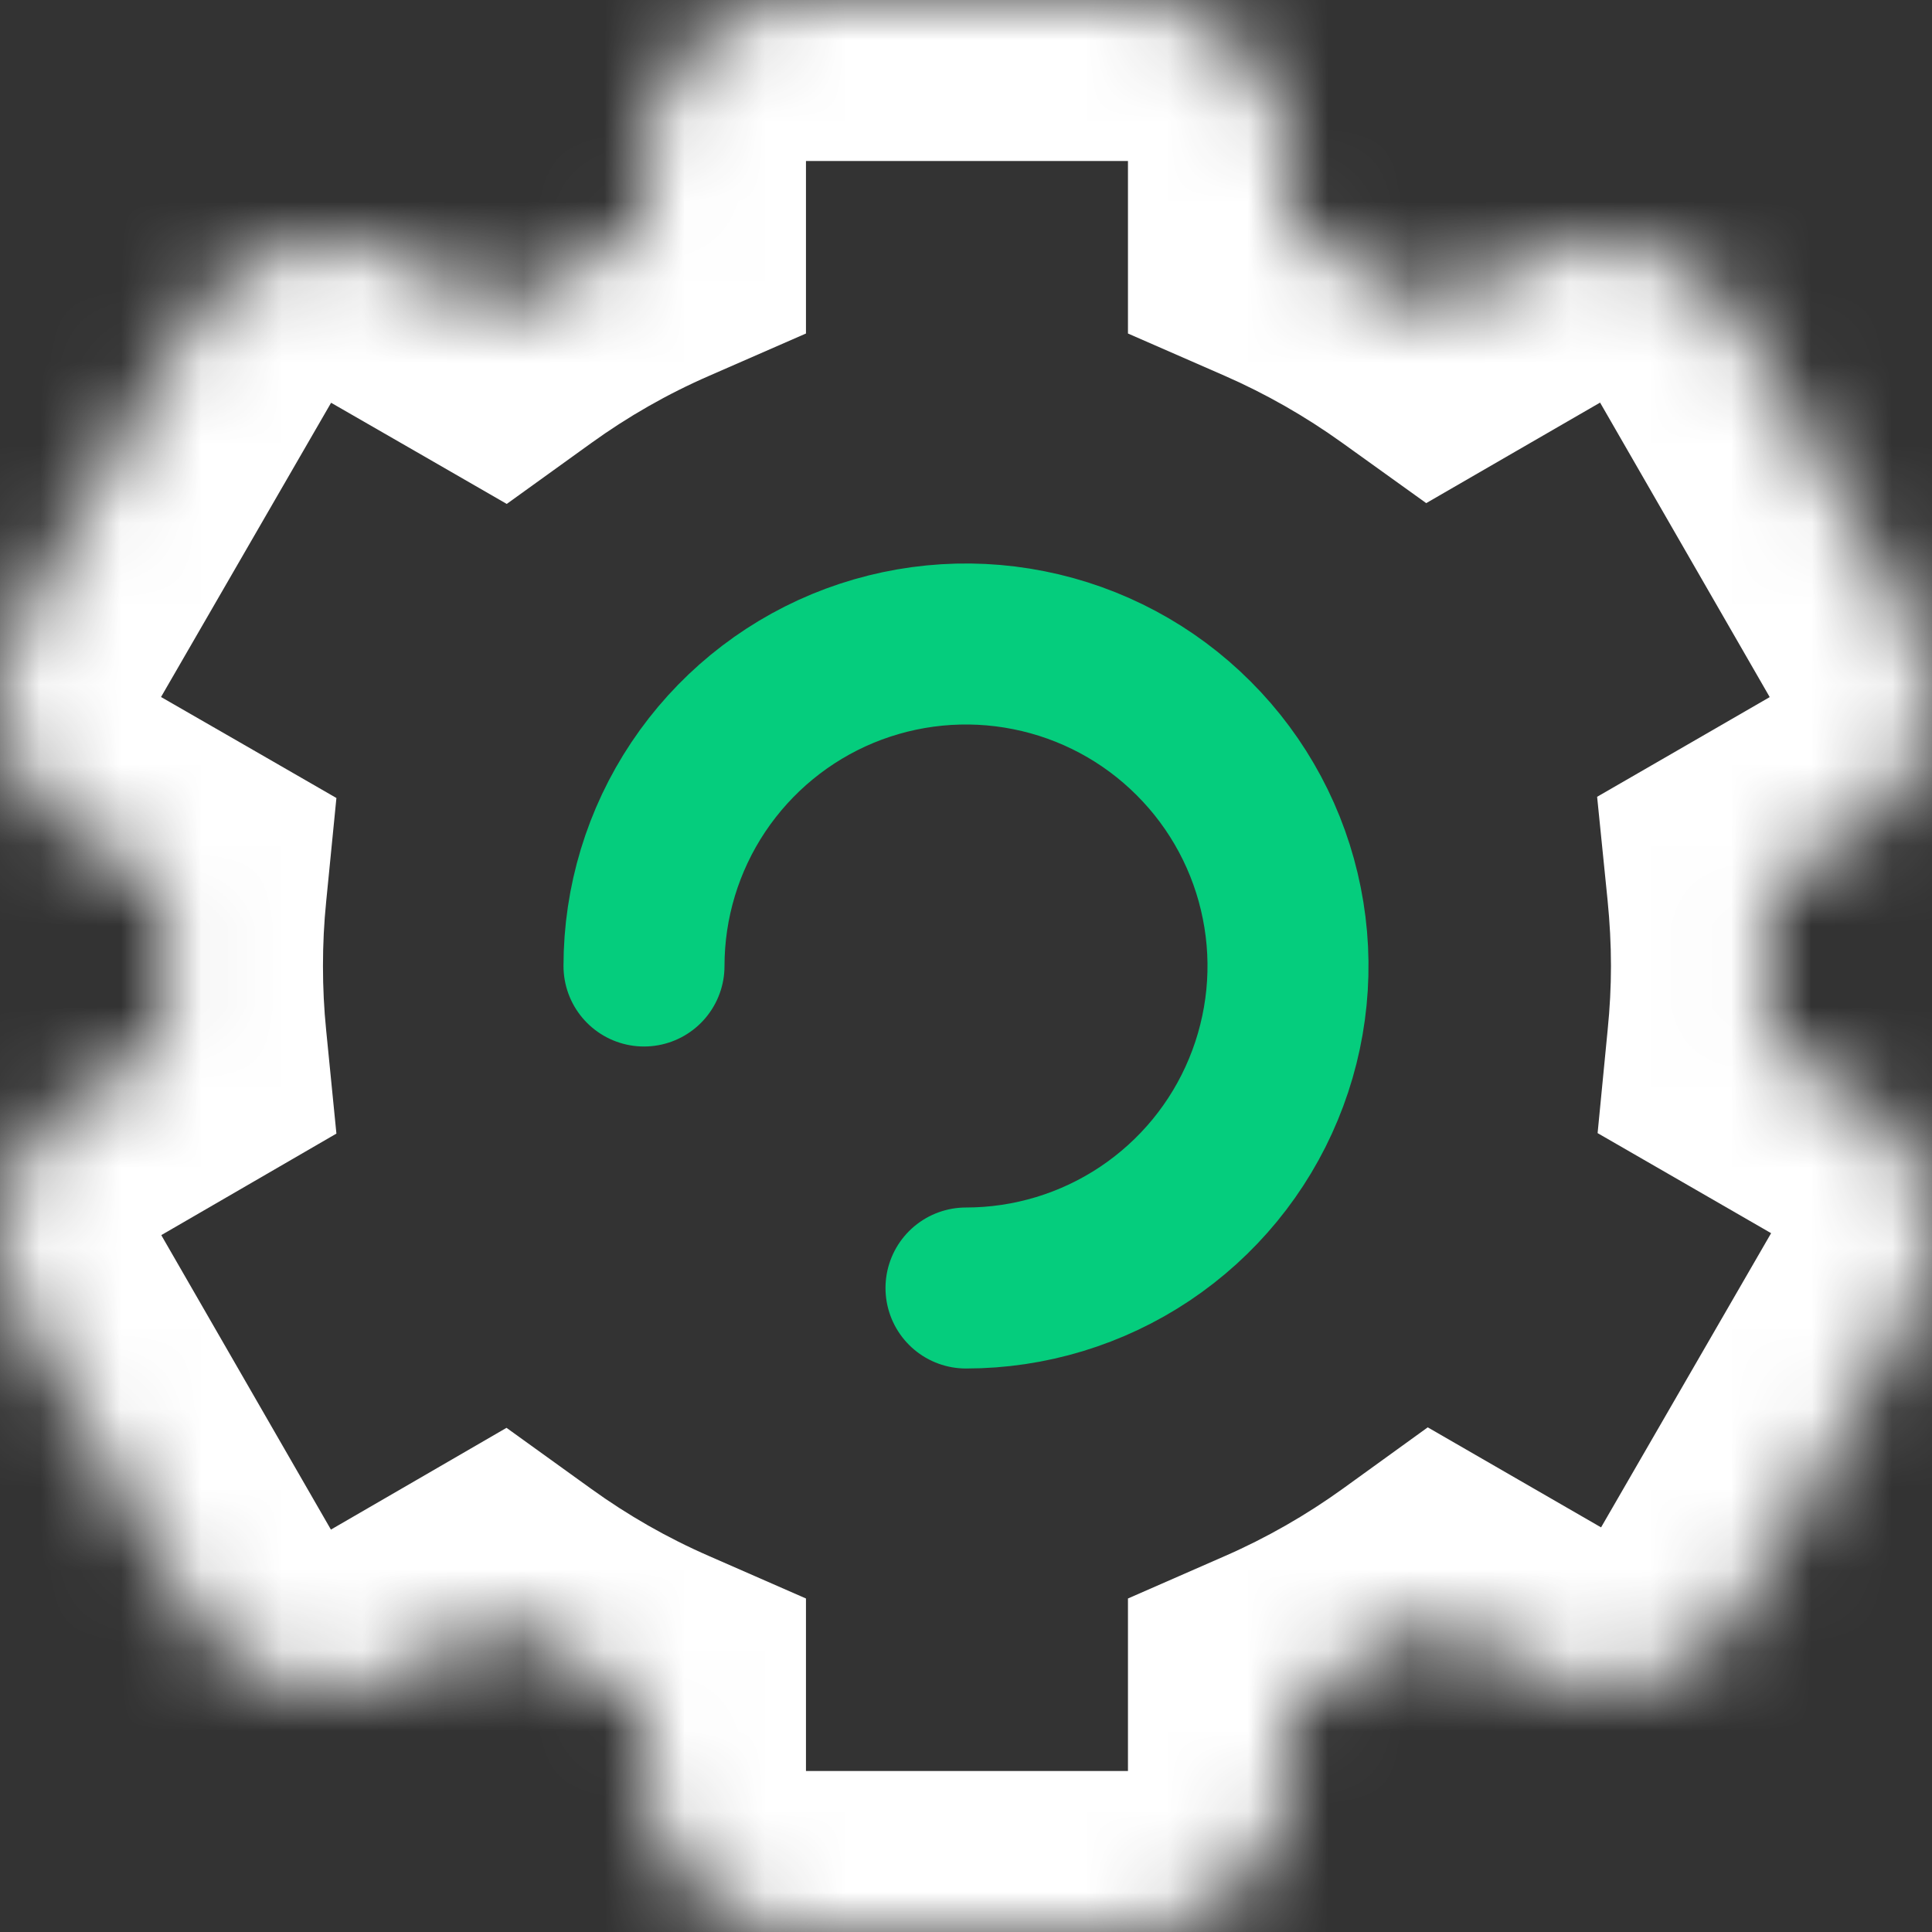 <svg width="24" height="24" viewBox="0 0 24 24" fill="none" xmlns="http://www.w3.org/2000/svg">
<rect x="0" y="0" width="24" height="24" fill="#333333" stroke="none"/>
<path d="M12 16C12.791 16 13.565 15.765 14.222 15.326C14.88 14.886 15.393 14.262 15.695 13.531C15.998 12.8 16.078 11.995 15.923 11.22C15.769 10.444 15.388 9.731 14.828 9.172C14.269 8.612 13.556 8.231 12.78 8.077C12.004 7.922 11.2 8.002 10.469 8.304C9.738 8.607 9.114 9.12 8.674 9.778C8.235 10.435 8 11.209 8 12" stroke="#05CD7D" stroke-width="2" stroke-linecap="round"/>
<mask id="path-2-inside-1_10254_3731" fill="white">
<path d="M14.012 0C15.116 1.54621e-06 16.012 0.895 16.012 2V2.834C16.658 3.116 17.268 3.466 17.834 3.872L18.879 3.269C19.835 2.716 21.057 3.043 21.608 4L23.715 7.658C24.266 8.615 23.938 9.839 22.982 10.393L21.96 10.983C21.994 11.318 22.012 11.657 22.012 12C22.012 12.333 21.994 12.662 21.962 12.987L23.002 13.587C23.959 14.139 24.286 15.362 23.733 16.318L21.621 19.973C21.068 20.929 19.845 21.257 18.888 20.705L17.857 20.11C17.285 20.524 16.667 20.879 16.012 21.165V22C16.012 23.105 15.116 24 14.012 24H10.012C8.907 24 8.012 23.105 8.012 22V21.165C7.36 20.88 6.744 20.528 6.174 20.117L5.109 20.734C4.153 21.287 2.931 20.96 2.38 20.003L0.272 16.345C-0.279 15.388 0.05 14.164 1.006 13.61L2.062 12.998C2.029 12.67 2.012 12.337 2.012 12C2.012 11.663 2.029 11.33 2.062 11.001L1 10.39C0.043 9.838 -0.284 8.614 0.269 7.658L2.381 4.004C2.934 3.048 4.157 2.72 5.114 3.271L6.174 3.882C6.744 3.471 7.36 3.119 8.012 2.834V2C8.012 0.895 8.907 0 10.012 0H14.012Z"/>
</mask>
<path d="M14.012 0L14.012 -2H14.012V0ZM16.012 2H18.012H16.012ZM16.012 2.834H14.012V4.143L15.211 4.667L16.012 2.834ZM17.834 3.872L16.668 5.497L17.717 6.25L18.834 5.604L17.834 3.872ZM18.879 3.269L19.879 5L19.88 5L18.879 3.269ZM21.608 4L23.342 3.002L23.341 3.002L21.608 4ZM23.715 7.658L21.982 8.656L21.982 8.657L23.715 7.658ZM22.982 10.393L23.983 12.124L23.984 12.124L22.982 10.393ZM21.96 10.983L20.959 9.252L19.84 9.898L19.97 11.184L21.96 10.983ZM21.962 12.987L19.971 12.792L19.846 14.076L20.963 14.72L21.962 12.987ZM23.002 13.587L24.001 11.854L24.001 11.854L23.002 13.587ZM23.733 16.318L25.465 17.319L25.465 17.319L23.733 16.318ZM21.621 19.973L19.89 18.972L19.89 18.972L21.621 19.973ZM18.888 20.705L17.888 22.437L17.889 22.438L18.888 20.705ZM17.857 20.11L18.857 18.378L17.736 17.731L16.687 18.489L17.857 20.11ZM16.012 21.165L15.211 19.332L14.012 19.857V21.165H16.012ZM14.012 24V26H14.012L14.012 24ZM8.012 22H6.012H8.012ZM8.012 21.165H10.012V19.857L8.813 19.332L8.012 21.165ZM6.174 20.117L7.343 18.494L6.292 17.737L5.171 18.387L6.174 20.117ZM5.109 20.734L6.111 22.466L6.113 22.465L5.109 20.734ZM2.38 20.003L0.647 21.001L0.647 21.001L2.38 20.003ZM0.272 16.345L-1.461 17.343L-1.461 17.343L0.272 16.345ZM1.006 13.61L2.007 15.341L2.009 15.34L1.006 13.61ZM2.062 12.998L3.065 14.728L4.179 14.082L4.052 12.801L2.062 12.998ZM2.062 11.001L4.052 11.198L4.179 9.913L3.06 9.268L2.062 11.001ZM1 10.39L0.001 12.122L0.002 12.123L1 10.39ZM0.269 7.658L-1.463 6.657L-1.463 6.657L0.269 7.658ZM2.381 4.004L4.112 5.005L4.112 5.005L2.381 4.004ZM5.114 3.271L4.115 5.004L4.116 5.005L5.114 3.271ZM6.174 3.882L5.176 5.615L6.295 6.26L7.343 5.505L6.174 3.882ZM8.012 2.834L8.813 4.667L10.012 4.143V2.834H8.012ZM14.012 0L14.012 2H14.012H16.012H18.012C18.012 -0.209 16.221 -2 14.012 -2L14.012 0ZM16.012 2H14.012V2.834H16.012H18.012V2H16.012ZM16.012 2.834L15.211 4.667C15.725 4.892 16.213 5.171 16.668 5.497L17.834 3.872L19 2.247C18.322 1.761 17.59 1.341 16.813 1.001L16.012 2.834ZM17.834 3.872L18.834 5.604L19.879 5L18.879 3.269L17.879 1.537L16.834 2.14L17.834 3.872ZM18.879 3.269L19.88 5C19.882 4.999 19.883 4.999 19.882 4.999C19.881 4.999 19.88 5 19.878 5C19.876 5 19.876 5 19.878 5C19.879 5 19.879 5.001 19.877 4.999C19.876 4.999 19.875 4.998 19.875 4.997C19.874 4.996 19.874 4.996 19.875 4.998L21.608 4L23.341 3.002C22.238 1.086 19.791 0.431 17.878 1.537L18.879 3.269ZM21.608 4L19.875 4.998L21.982 8.656L23.715 7.658L25.448 6.66L23.342 3.002L21.608 4ZM23.715 7.658L21.982 8.657C21.983 8.659 21.983 8.66 21.983 8.659C21.983 8.658 21.983 8.657 21.983 8.657C21.982 8.656 21.983 8.657 21.982 8.659C21.981 8.662 21.98 8.663 21.981 8.662C21.982 8.661 21.982 8.661 21.983 8.66C21.983 8.66 21.983 8.66 21.981 8.662L22.982 10.393L23.984 12.124C25.895 11.018 26.55 8.572 25.448 6.66L23.715 7.658ZM22.982 10.393L21.982 8.661L20.959 9.252L21.96 10.983L22.961 12.715L23.983 12.124L22.982 10.393ZM21.96 10.983L19.97 11.184C19.997 11.455 20.012 11.727 20.012 12H22.012H24.012C24.012 11.587 23.99 11.181 23.95 10.783L21.96 10.983ZM22.012 12H20.012C20.012 12.261 19.998 12.525 19.971 12.792L21.962 12.987L23.952 13.182C23.99 12.8 24.012 12.405 24.012 12H22.012ZM21.962 12.987L20.963 14.72L22.003 15.32L23.002 13.587L24.001 11.854L22.961 11.255L21.962 12.987ZM23.002 13.587L22.003 15.319C22.005 15.321 22.005 15.321 22.004 15.32C22.003 15.32 22.003 15.319 22.002 15.318C22.001 15.316 22.001 15.316 22.002 15.318C22.002 15.32 22.002 15.32 22.002 15.319C22.002 15.318 22.003 15.317 22.003 15.316C22.003 15.315 22.003 15.315 22.002 15.318L23.733 16.318L25.465 17.319C26.57 15.407 25.916 12.959 24.001 11.854L23.002 13.587ZM23.733 16.318L22.002 15.318L19.89 18.972L21.621 19.973L23.353 20.974L25.465 17.319L23.733 16.318ZM21.621 19.973L19.89 18.972C19.888 18.974 19.888 18.974 19.888 18.974C19.889 18.973 19.89 18.973 19.89 18.972C19.891 18.971 19.891 18.972 19.888 18.973C19.886 18.973 19.885 18.973 19.886 18.973C19.887 18.973 19.888 18.973 19.889 18.974C19.89 18.974 19.889 18.974 19.887 18.973L18.888 20.705L17.889 22.438C19.802 23.541 22.248 22.886 23.353 20.974L21.621 19.973ZM18.888 20.705L19.888 18.973L18.857 18.378L17.857 20.11L16.858 21.843L17.888 22.437L18.888 20.705ZM17.857 20.11L16.687 18.489C16.227 18.821 15.733 19.104 15.211 19.332L16.012 21.165L16.813 22.998C17.601 22.653 18.342 22.227 19.028 21.732L17.857 20.11ZM16.012 21.165H14.012V22H16.012H18.012V21.165H16.012ZM16.012 22H14.012H14.012L14.012 24L14.012 26C16.221 26 18.012 24.209 18.012 22H16.012ZM14.012 24V22H10.012V24V26H14.012V24ZM10.012 24V22H8.012H6.012C6.012 24.209 7.803 26 10.012 26V24ZM8.012 22H10.012V21.165H8.012H6.012V22H8.012ZM8.012 21.165L8.813 19.332C8.291 19.105 7.799 18.823 7.343 18.494L6.174 20.117L5.005 21.74C5.69 22.233 6.428 22.656 7.211 22.998L8.012 21.165ZM6.174 20.117L5.171 18.387L4.106 19.004L5.109 20.734L6.113 22.465L7.177 21.847L6.174 20.117ZM5.109 20.734L4.108 19.003C4.106 19.004 4.105 19.004 4.106 19.004C4.107 19.004 4.109 19.003 4.11 19.003C4.112 19.003 4.112 19.003 4.111 19.003C4.109 19.003 4.109 19.003 4.111 19.004C4.112 19.004 4.113 19.005 4.114 19.006C4.115 19.007 4.114 19.007 4.113 19.005L2.38 20.003L0.647 21.001C1.75 22.917 4.198 23.572 6.111 22.466L5.109 20.734ZM2.38 20.003L4.113 19.005L2.005 15.346L0.272 16.345L-1.461 17.343L0.647 21.001L2.38 20.003ZM0.272 16.345L2.006 15.347C2.004 15.345 2.004 15.344 2.005 15.345C2.005 15.346 2.005 15.347 2.005 15.347C2.005 15.348 2.005 15.347 2.006 15.344C2.006 15.341 2.007 15.341 2.007 15.341C2.006 15.342 2.006 15.342 2.005 15.343C2.005 15.343 2.005 15.343 2.007 15.341L1.006 13.61L0.004 11.879C-1.906 12.984 -2.563 15.429 -1.461 17.343L0.272 16.345ZM1.006 13.61L2.009 15.34L3.065 14.728L2.062 12.998L1.058 11.268L0.002 11.88L1.006 13.61ZM2.062 12.998L4.052 12.801C4.025 12.536 4.012 12.268 4.012 12H2.012H0.012C0.012 12.405 0.033 12.804 0.071 13.195L2.062 12.998ZM2.012 12H4.012C4.012 11.731 4.025 11.464 4.052 11.198L2.062 11.001L0.071 10.804C0.032 11.196 0.012 11.595 0.012 12H2.012ZM2.062 11.001L3.06 9.268L1.998 8.657L1 10.39L0.002 12.123L1.063 12.734L2.062 11.001ZM1 10.39L1.999 8.657C1.997 8.656 1.997 8.656 1.998 8.656C1.999 8.657 1.999 8.658 2 8.659C2.001 8.66 2.001 8.66 2 8.658C2 8.657 2 8.656 2 8.658C2 8.659 1.999 8.66 1.999 8.661C1.999 8.662 1.999 8.661 2 8.659L0.269 7.658L-1.463 6.657C-2.569 8.57 -1.914 11.018 0.001 12.122L1 10.39ZM0.269 7.658L2 8.659L4.112 5.005L2.381 4.004L0.649 3.003L-1.463 6.657L0.269 7.658ZM2.381 4.004L4.112 5.005C4.114 5.002 4.114 5.002 4.114 5.003C4.113 5.003 4.112 5.004 4.112 5.005C4.111 5.005 4.111 5.005 4.114 5.004C4.116 5.003 4.117 5.004 4.116 5.004C4.115 5.003 4.114 5.003 4.113 5.003C4.112 5.003 4.113 5.003 4.115 5.004L5.114 3.271L6.113 1.539C4.2 0.436 1.754 1.091 0.649 3.003L2.381 4.004ZM5.114 3.271L4.116 5.005L5.176 5.615L6.174 3.882L7.172 2.149L6.113 1.538L5.114 3.271ZM6.174 3.882L7.343 5.505C7.799 5.176 8.291 4.894 8.813 4.667L8.012 2.834L7.211 1.001C6.428 1.343 5.69 1.766 5.005 2.259L6.174 3.882ZM8.012 2.834H10.012V2H8.012H6.012V2.834H8.012ZM8.012 2H10.012V0V-2C7.803 -2 6.012 -0.209 6.012 2H8.012ZM10.012 0V2H14.012V0V-2H10.012V0Z" fill="white" mask="url(#path-2-inside-1_10254_3731)"/>
</svg>
